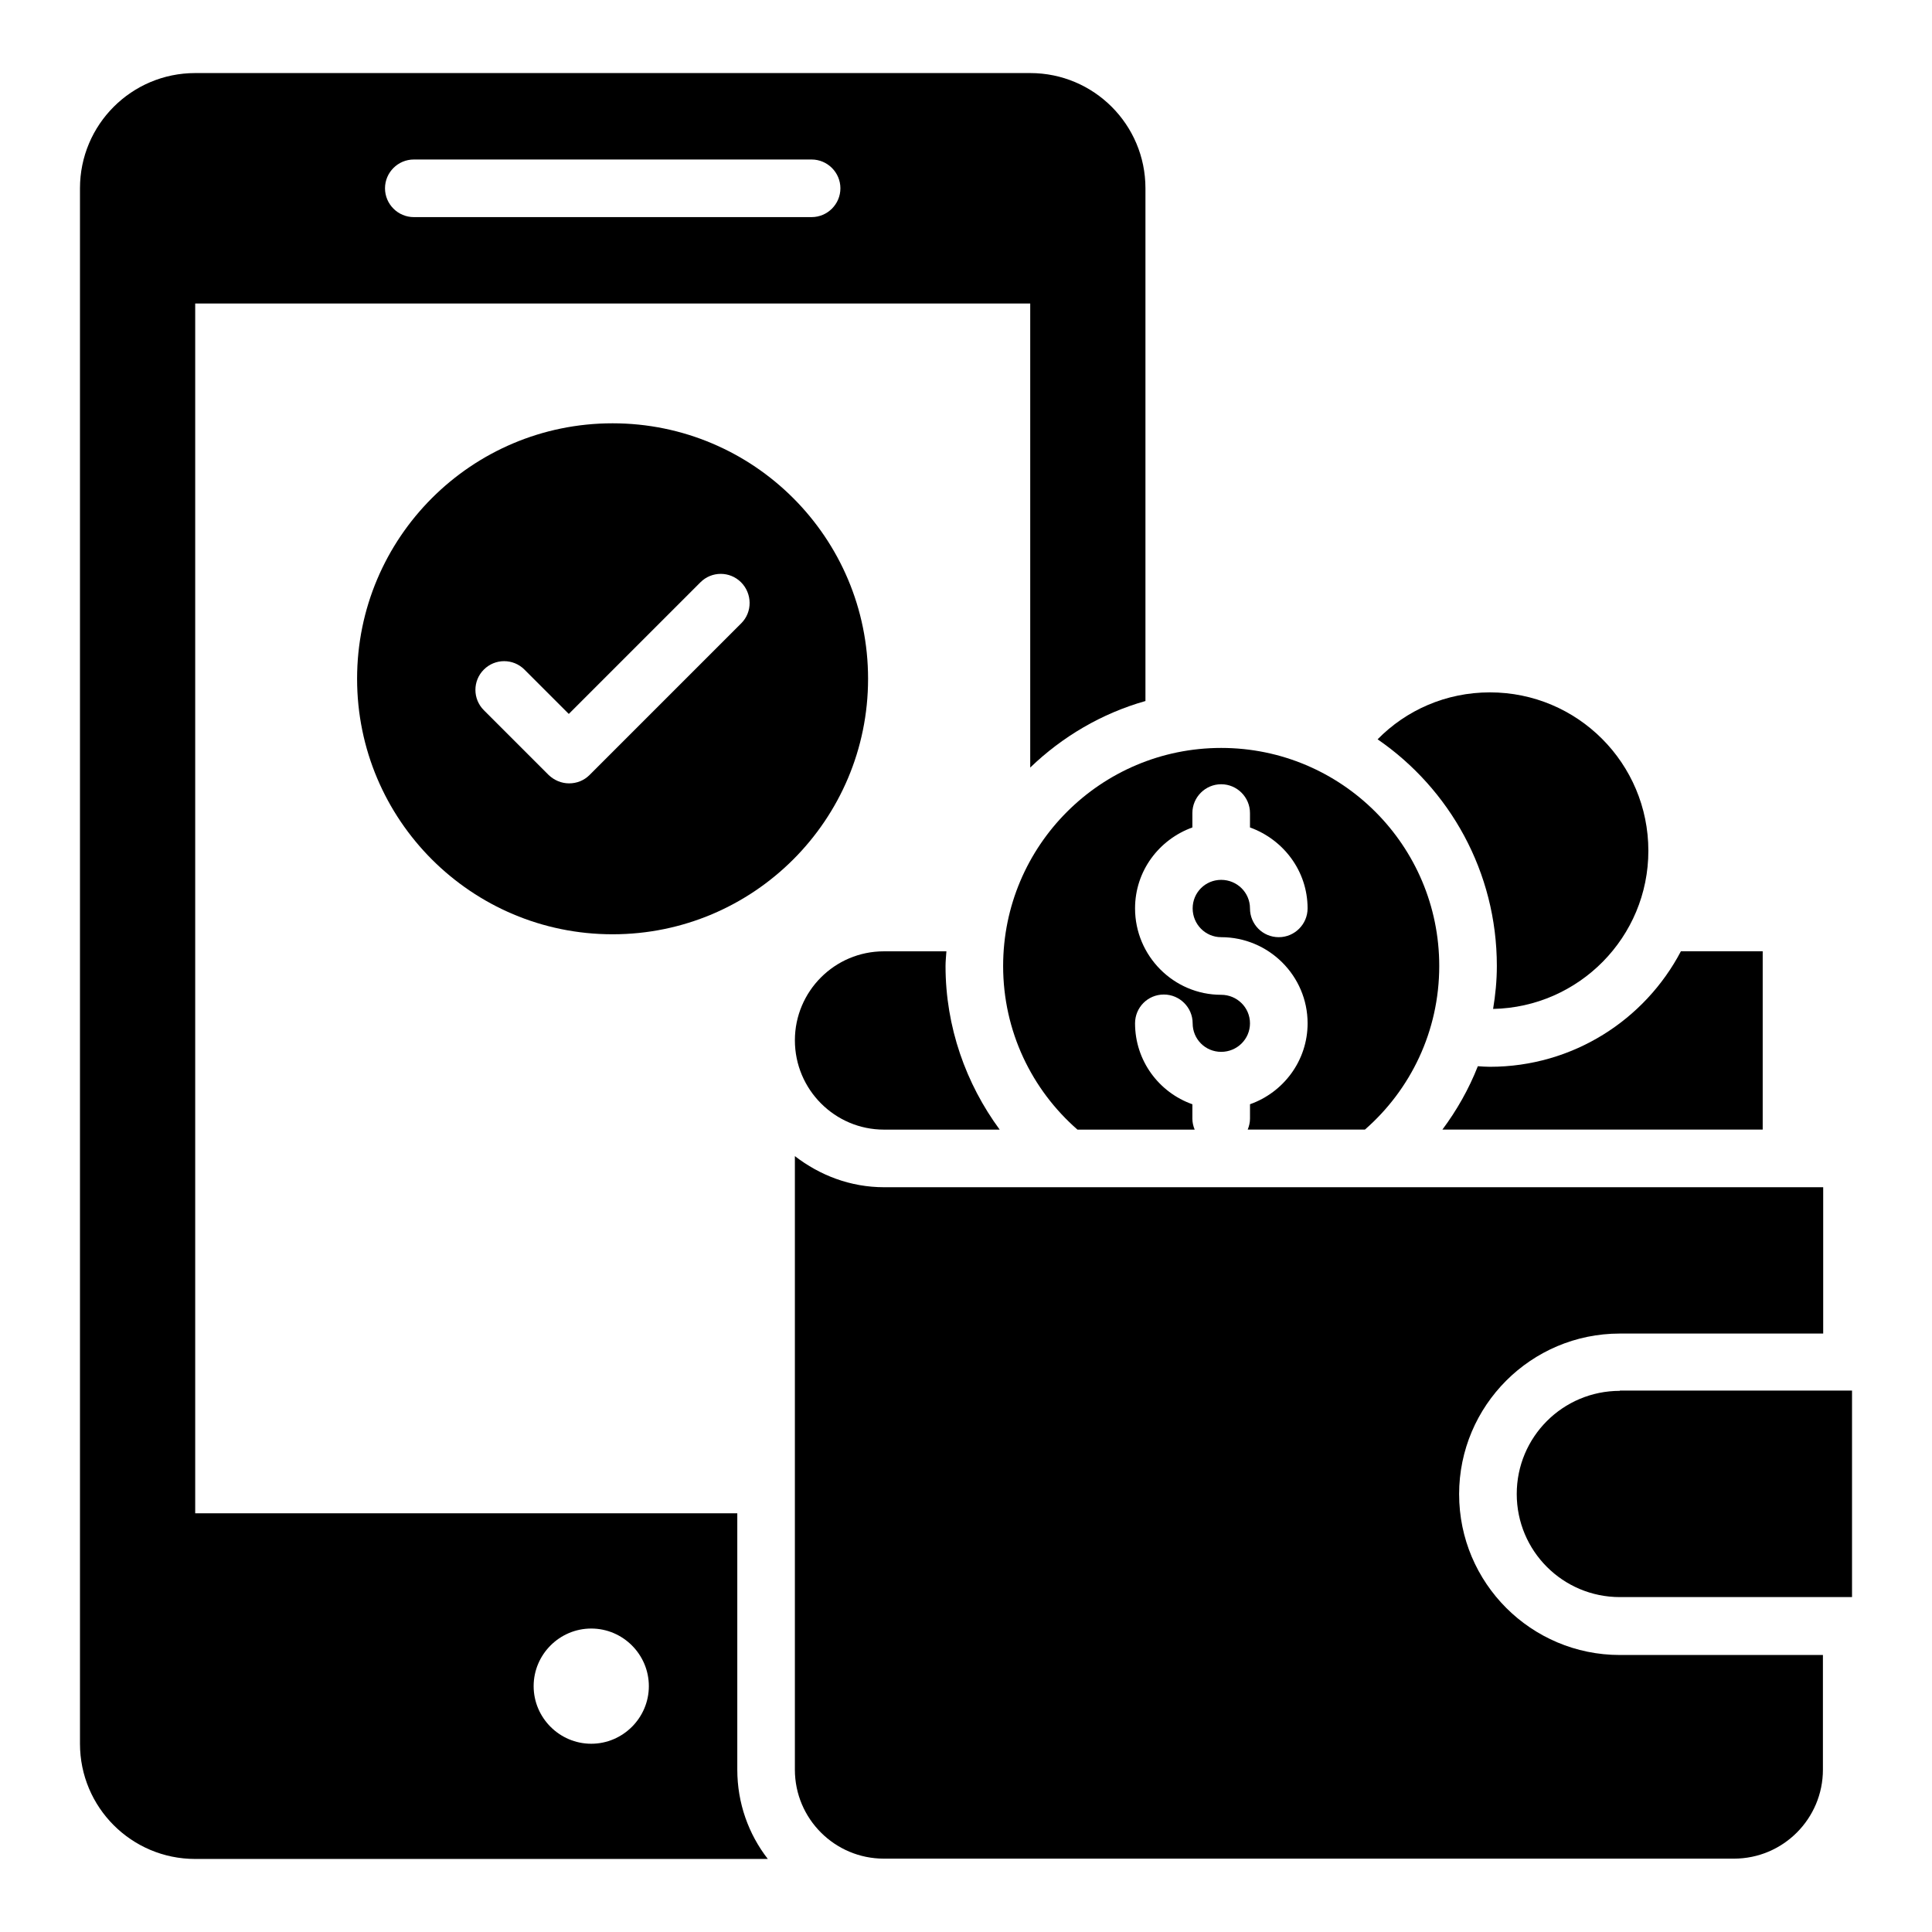 <?xml version="1.0" encoding="UTF-8"?>
<!-- Uploaded to: ICON Repo, www.iconrepo.com, Generator: ICON Repo Mixer Tools -->
<svg fill="#000000" width="800px" height="800px" version="1.1" viewBox="144 144 512 512" xmlns="http://www.w3.org/2000/svg">
 <g>
  <path d="m573.28 512.59c-15.113 0-27.328 12.215-27.328 27.328s12.215 27.328 27.328 27.328h61.527v-54.73l-61.527-0.004z"/>
  <path d="m378.24 396.11c-13.055 0-23.586 10.609-23.586 23.586 0 13.055 10.609 23.664 23.586 23.664h30.688c-8.93-12.137-14.352-27.176-14.352-43.355 0-1.297 0.152-2.594 0.23-3.894z"/>
  <path d="m538.85 426.71c-1.07 0-2.137-0.078-3.207-0.152-2.367 6.031-5.574 11.68-9.391 16.793h84.883v-47.25h-21.68c-9.539 18.168-28.621 30.609-50.605 30.609z"/>
  <path d="m409.84 400c0 17.328 7.633 32.824 19.695 43.359h31.066c-0.383-0.918-0.609-1.91-0.609-2.902v-3.816c-8.855-3.129-15.191-11.527-15.191-21.449 0-4.199 3.359-7.633 7.633-7.633 4.199 0 7.633 3.434 7.633 7.633 0 4.199 3.359 7.559 7.559 7.559 4.199 0 7.633-3.359 7.633-7.559 0-4.199-3.434-7.559-7.633-7.559-12.594 0-22.824-10.305-22.824-22.902 0-9.922 6.336-18.242 15.191-21.449v-3.816c0-4.199 3.434-7.633 7.633-7.633 4.199 0 7.633 3.434 7.633 7.633v3.816c8.855 3.207 15.266 11.527 15.266 21.449 0 4.199-3.434 7.633-7.633 7.633-4.273 0-7.633-3.434-7.633-7.633s-3.434-7.559-7.633-7.559c-4.199 0-7.559 3.359-7.559 7.559s3.359 7.633 7.559 7.633c12.594 0 22.902 10.23 22.902 22.824 0 9.922-6.414 18.32-15.266 21.449v3.816c0 0.992-0.23 1.984-0.609 2.902h31.066c12.062-10.535 19.695-26.031 19.695-43.359 0-31.906-25.879-57.785-57.785-57.785-31.91 0.004-57.789 25.879-57.789 57.789z"/>
  <path d="m306.34 256.18c-37.402 0-67.707 30.305-67.707 67.707s30.305 67.707 67.707 67.707c37.402 0 67.707-30.305 67.707-67.707s-30.305-67.707-67.707-67.707zm34.121 52.977-40.227 40.227c-1.449 1.449-3.359 2.215-5.418 2.215-2.062 0-3.969-0.84-5.418-2.215l-17.176-17.176c-2.977-2.977-2.977-7.785 0-10.762 2.977-2.977 7.785-2.977 10.762 0l11.754 11.754 34.887-34.887c2.977-2.977 7.785-2.977 10.762 0 2.977 2.981 3.051 7.867 0.074 10.844z"/>
  <path d="m540.68 400c0 3.894-0.383 7.711-0.992 11.375 22.746-0.457 41.145-19.008 41.145-41.906 0-23.207-18.777-41.984-41.984-41.984-11.68 0-22.215 4.734-29.77 12.441 19.082 13.125 31.602 35.109 31.602 60.074z"/>
  <path d="m530.68 540c0-23.512 19.082-42.594 42.594-42.594h53.891v-38.777h-248.85c-8.93 0-17.023-3.129-23.664-8.246v162.59c0 13.055 10.609 23.586 23.586 23.586h225.27c13.055 0 23.586-10.609 23.586-23.586v-30.383h-53.816c-23.512 0-42.594-19.082-42.594-42.594z"/>
  <path d="m339.39 545.04h-143.66v-320.61h221.29v122.98c8.473-8.168 18.93-14.352 30.535-17.633v-135.88c0-16.871-13.664-30.535-30.535-30.535h-221.29c-16.871 0-30.535 13.664-30.535 30.535v412.21c0 16.871 13.664 30.535 30.535 30.535h151.75c-5.113-6.566-8.09-14.809-8.09-23.664zm-85.727-358.77h105.42c4.199 0 7.633 3.434 7.633 7.633s-3.434 7.633-7.633 7.633h-105.42c-4.199 0-7.633-3.434-7.633-7.633s3.434-7.633 7.633-7.633zm47.023 419.84c-8.398 0-15.266-6.871-15.266-15.266 0-8.398 6.871-15.266 15.266-15.266 8.398 0 15.266 6.871 15.266 15.266 0 8.395-6.871 15.266-15.266 15.266z"/>
 </g>
</svg>